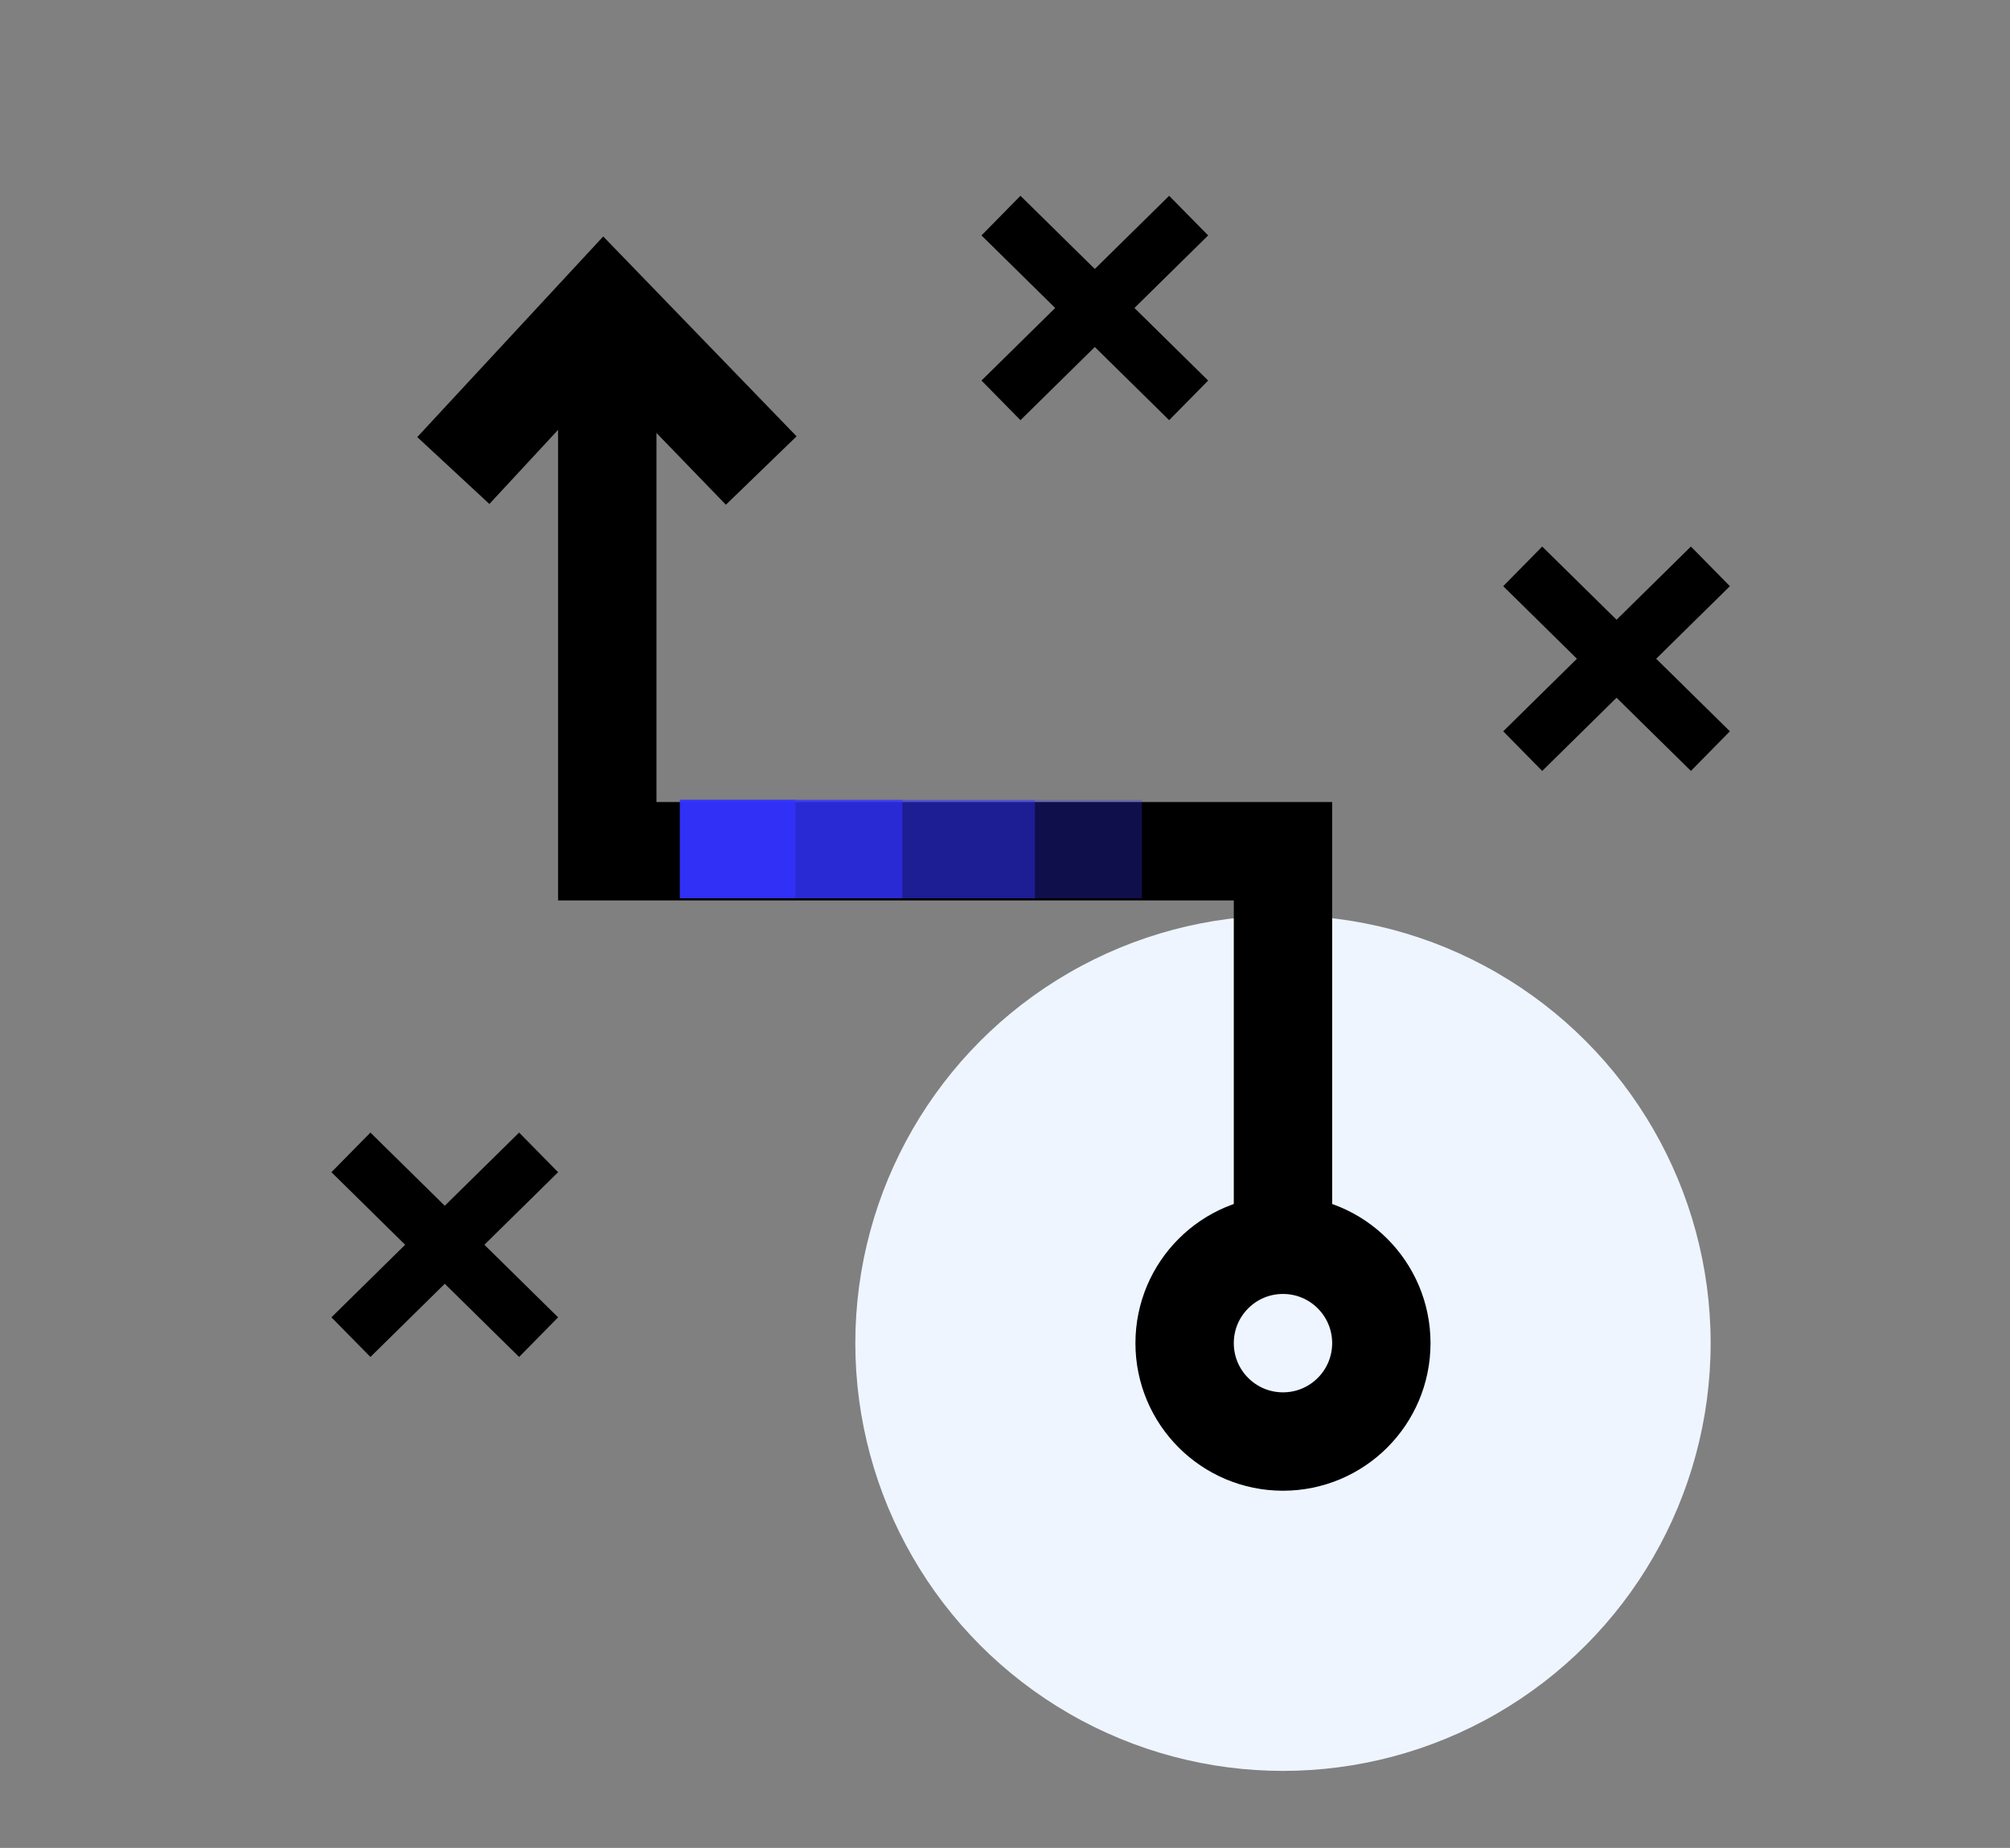 <?xml version="1.0" encoding="UTF-8"?>
<svg xmlns="http://www.w3.org/2000/svg" width="470" height="432" viewBox="0 0 470 432">
  <rect x="0" y="0" width="470" height="432" fill="#808080" stroke="none"/>
  <g fill="none" fill-rule="evenodd">
    <circle cx="300" cy="314" r="100" fill="#EEF5FF"/>
    <circle cx="300" cy="314" r="23" stroke="#000" stroke-width="23"/>
    <g stroke="#000" stroke-width="13" transform="rotate(45 -246.348 249.119)">
      <line x1="52.944" x2="9.056" y1="9.404" y2="52.596" transform="rotate(-45 31 31)"/>
      <line x1="52.944" x2="9.056" y1="52.596" y2="9.404" transform="rotate(-45 31 31)"/>
    </g>
    <g stroke="#000" stroke-width="13" transform="rotate(45 56.026 511.366)">
      <line x1="52.944" x2="9.056" y1="9.404" y2="52.596" transform="rotate(-45 31 31)"/>
      <line x1="52.944" x2="9.056" y1="52.596" y2="9.404" transform="rotate(-45 31 31)"/>
    </g>
    <g stroke="#000" stroke-width="13" transform="rotate(45 94.009 323.099)">
      <line x1="52.944" x2="9.056" y1="9.404" y2="52.596" transform="rotate(-45 31 31)"/>
      <line x1="52.944" x2="9.056" y1="52.596" y2="9.404" transform="rotate(-45 31 31)"/>
    </g>
    <polyline stroke="#000" stroke-width="23" points="106 110 141.232 72 178 110"/>
    <polyline stroke="#000" stroke-width="23" points="142 82 142 199 300 199 300 296"/>
    <g stroke="#33F" stroke-width="23" transform="rotate(180 133.5 99.5)">
      <polyline points="108 .5 80.56 .5 55.513 .5 25.444 .5 0 .5" opacity=".3"/>
      <polyline points="108 .5 80.412 .5 55.231 .5 25 .5" opacity=".4"/>
      <polyline points="108 .5 80.814 .5 56 .5" opacity=".6"/>
      <line x1="108" x2="81" y1=".5" y2=".5" opacity=".8"/>
    </g>
  </g>
</svg>

